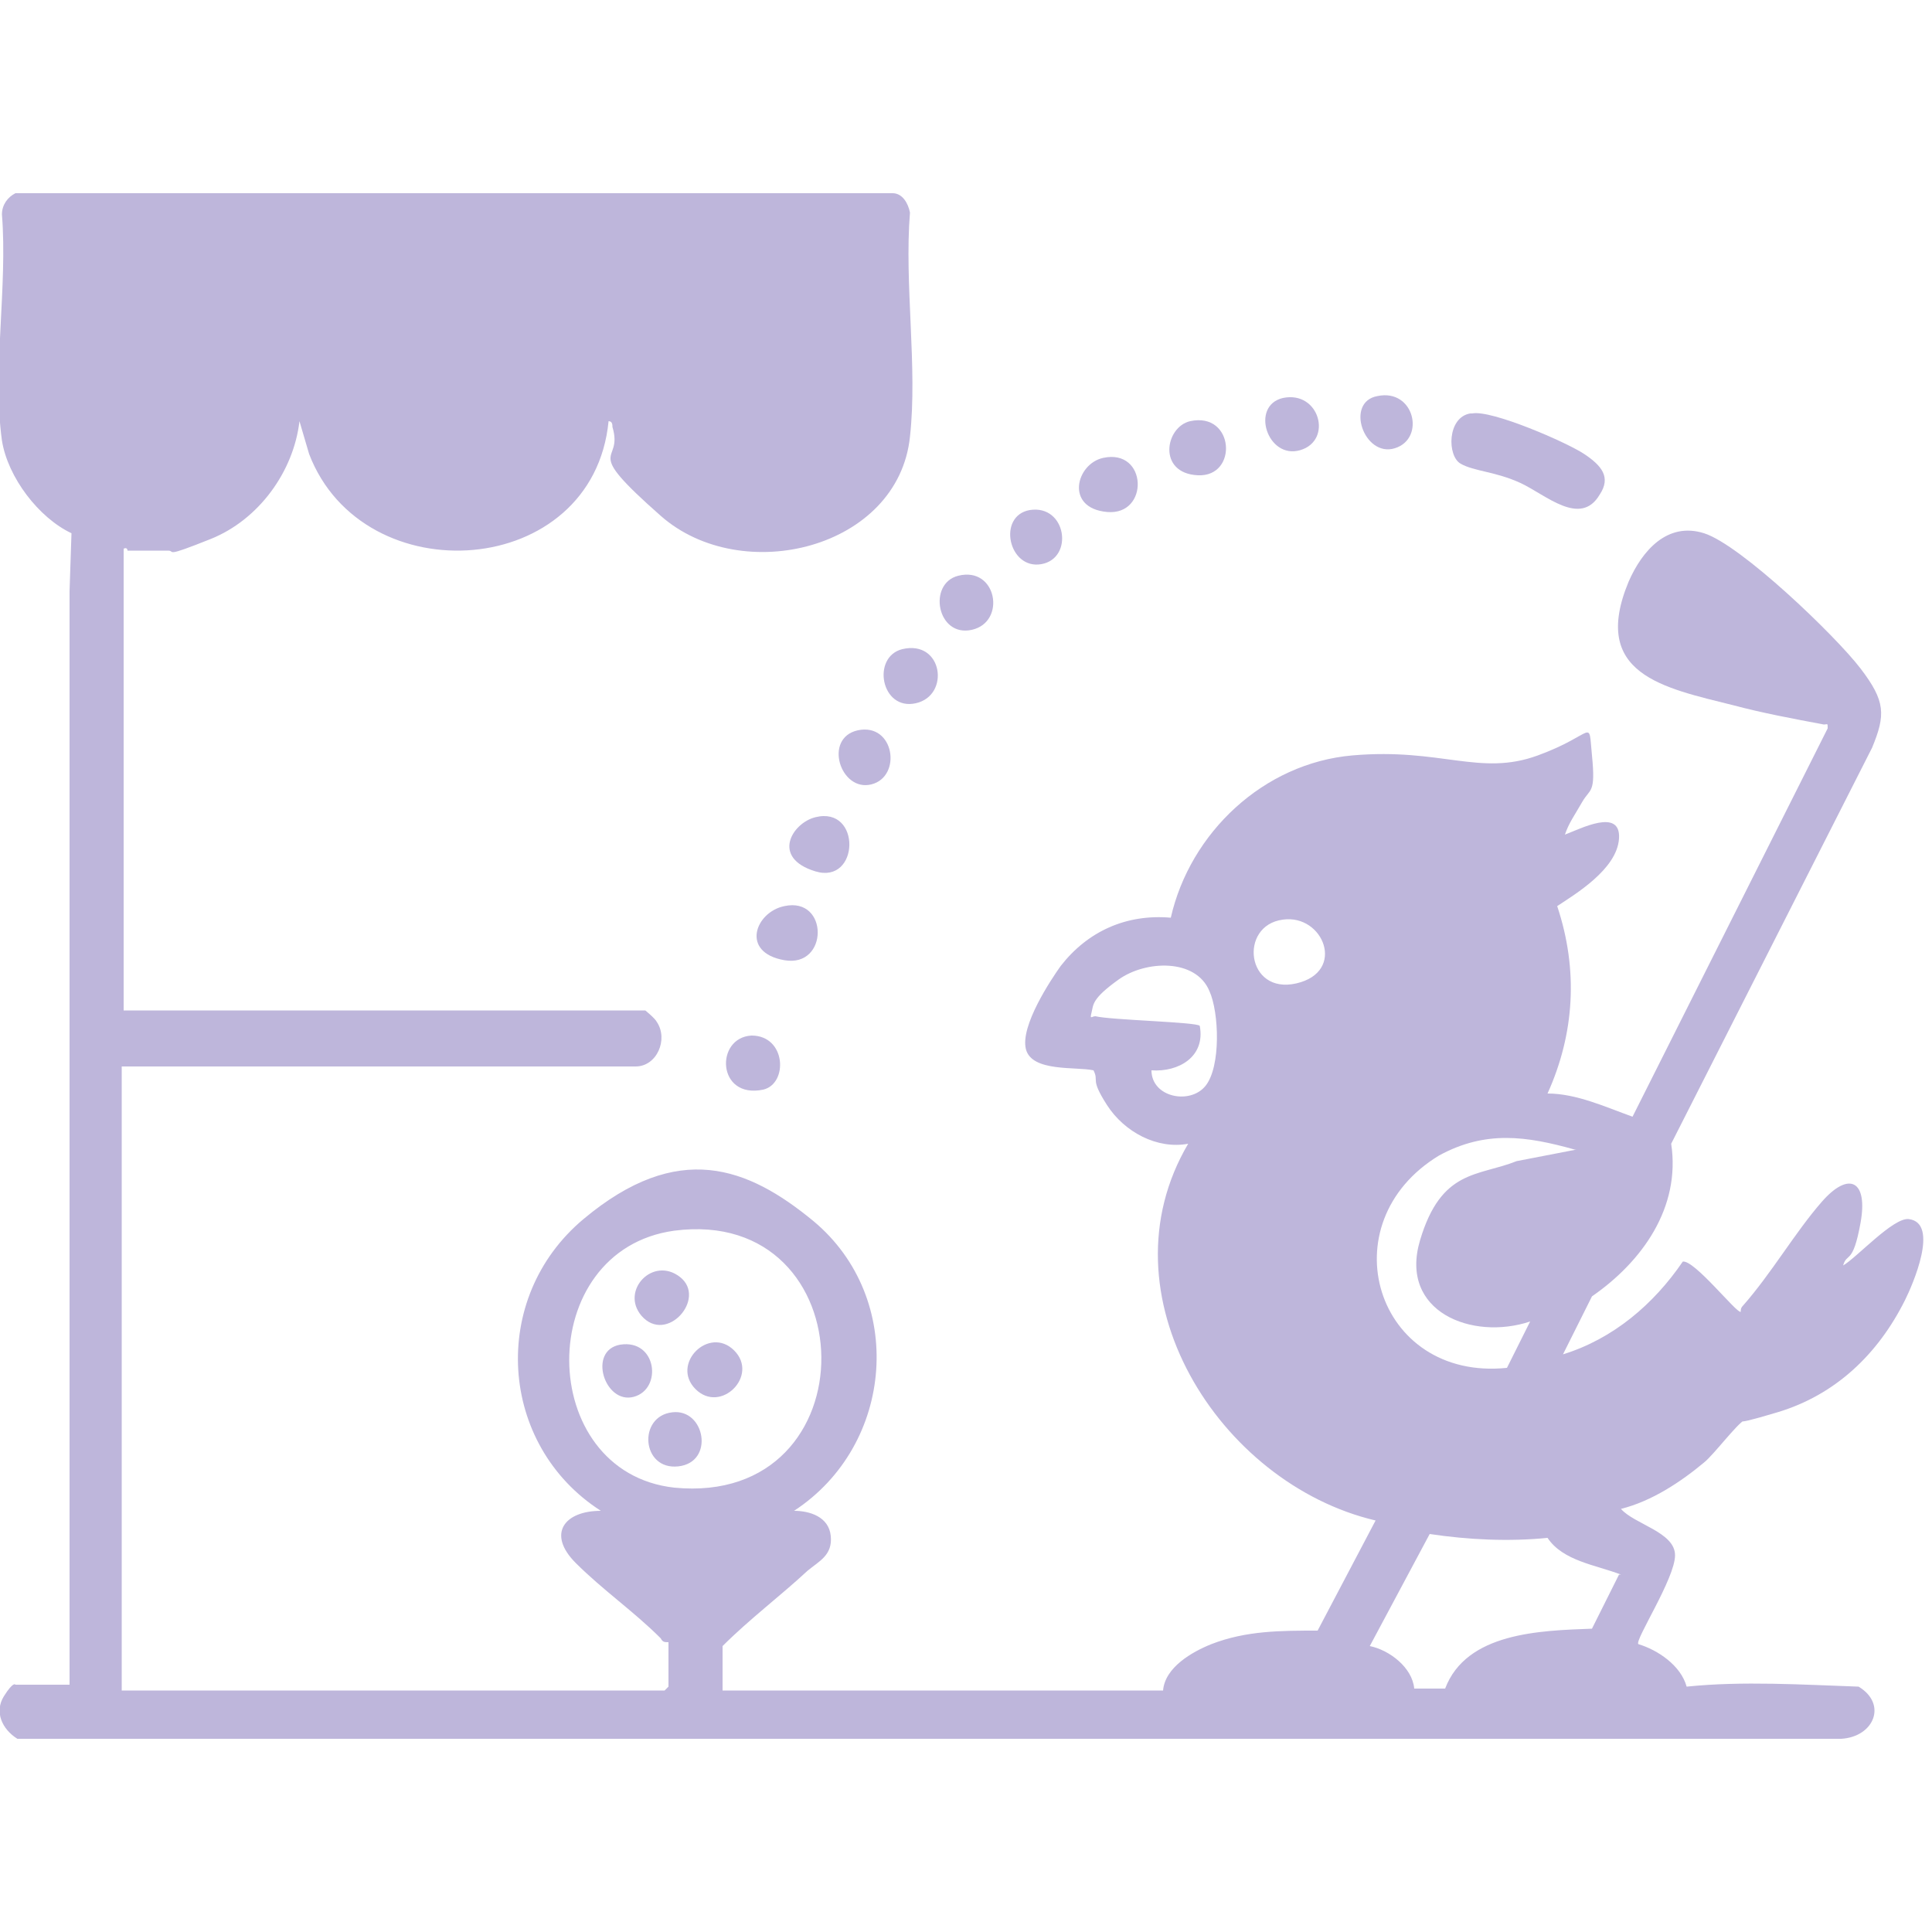 <svg width="100" height="100" viewBox="0 0 100 100" fill="none" xmlns="http://www.w3.org/2000/svg">
<g clip-path="url(#clip0_2249_4729)">
<path d="M3.6 87.4V30.6L3.7 27.6C2 26.8 0.4 24.7 0.1 22.8C-0.4 19.2 0.4 14.8 0.1 11.1C0.1 10.6 0.4 10.2 0.8 10H46.2C46.7 10 47 10.5 47.1 11C46.8 14.7 47.5 19 47.1 22.6C46.5 28.4 38.4 30.4 34.2 26.7C30 23 32.3 24.1 31.7 22.1C31.7 22 31.7 21.8 31.5 21.8C30.7 30 18.8 30.8 16 23.5L15.5 21.8C15.2 24.4 13.4 26.9 10.9 27.9C8.4 28.9 9.1 28.5 8.7 28.5H6.6C6.6 28.5 6.6 28.3 6.4 28.4V52.3H33.4C33.4 52.3 33.9 52.7 34 52.9C34.6 53.8 34 55.2 32.9 55.2H6.3V87.5H34.4L34.6 87.3V85C34.4 85 34.3 85 34.2 84.8C32.8 83.4 31.2 82.3 29.8 80.9C28.3 79.4 29.2 78.2 31.1 78.2C25.8 74.8 25.3 67.2 30.2 63.1C35.1 59 38.7 60.4 42.1 63.2C46.9 67.2 46.3 74.8 41.1 78.2C41.9 78.2 42.9 78.5 43 79.5C43.1 80.5 42.4 80.8 41.8 81.3C40.4 82.6 38.8 83.8 37.4 85.2V87.5H60.2C60.3 86.3 61.7 85.5 62.7 85.1C64.5 84.4 66.3 84.4 68.2 84.4L71.2 78.7C63.1 76.8 56.9 67 61.5 59.2C59.9 59.5 58.2 58.6 57.3 57.2C56.4 55.8 56.9 56 56.6 55.4C55.7 55.2 53.4 55.5 53.1 54.3C52.8 53.1 54.4 50.7 54.9 50C56.3 48.2 58.3 47.3 60.6 47.5C61.6 43.1 65.4 39.5 70 39.1C74.6 38.7 76.6 40.2 79.6 39.1C82.6 38 82.2 37.1 82.4 39.1C82.6 41.1 82.3 40.8 81.9 41.5C81.5 42.2 81.2 42.6 81 43.2C81.8 42.9 83.9 41.8 83.8 43.4C83.7 45 81.5 46.3 80.6 46.9C81.7 50.2 81.5 53.5 80.1 56.6C81.6 56.6 83.1 57.3 84.5 57.8L94.6 37.7C94.6 37.4 94.6 37.5 94.4 37.5C92.8 37.2 91.2 36.9 89.7 36.5C86.1 35.6 82.3 34.9 84.3 30.1C85 28.5 86.3 27 88.2 27.6C90.1 28.2 95 32.9 96.3 34.6C97.6 36.3 97.6 37 96.9 38.7L86.5 59.2C87 62.5 85 65.3 82.4 67.1L80.9 70.1C83.5 69.3 85.6 67.5 87.1 65.3C87.7 65.2 89.9 68 90.1 67.9C90.1 67.8 90.1 67.7 90.2 67.6C91.7 65.9 92.9 63.8 94.3 62.2C95.7 60.6 96.7 61.1 96.3 63.3C95.9 65.5 95.6 64.8 95.4 65.5C96.1 65.1 98 63 98.8 63.1C100.4 63.3 99 66.5 98.6 67.3C97.2 70.1 95 72.2 92 73.1C89 74 90.7 73.3 90.3 73.5C89.9 73.7 88.7 75.3 88.2 75.7C87 76.7 85.5 77.7 83.9 78.1C84.6 78.9 86.7 79.3 86.7 80.5C86.7 81.7 84.6 84.9 84.8 85.1C85.8 85.4 87 86.2 87.3 87.3C90.2 87 93.3 87.2 96.2 87.3C97.7 88.2 97 89.9 95.3 90H0.9C0.1 89.5 -0.3 88.6 0.2 87.8C0.7 87 0.8 87.2 0.8 87.2H3.6V87.4ZM66.4 47.6C64.1 47.9 64.5 51.5 67.1 50.9C69.7 50.3 68.5 47.3 66.4 47.6ZM59.6 55.4C59.6 56.8 61.6 57.2 62.4 56.2C63.2 55.2 63.1 52.4 62.6 51.3C61.9 49.6 59.3 49.7 57.9 50.7C56.5 51.7 56.6 52 56.5 52.4C56.4 52.8 56.5 52.6 56.7 52.6C57.5 52.8 62 52.9 62.1 53.1C62.4 54.7 61 55.5 59.6 55.4ZM81.5 59.5C79 58.8 76.9 58.5 74.5 59.8C68.7 63.3 71.2 71.5 78 70.8L79.2 68.4C76.2 69.4 72.4 67.9 73.5 64.2C74.6 60.5 76.5 60.9 78.5 60.1L81.6 59.5H81.5ZM34.9 63.7C27.6 64.7 27.7 76.2 34.9 77C45.2 78 44.9 62.4 34.9 63.7ZM83.9 81.5C82.6 81 80.9 80.8 80.1 79.6C78.1 79.8 76 79.7 74 79.4L70.9 85.2C71.9 85.4 73.1 86.3 73.2 87.4H74.8C75.9 84.5 79.7 84.4 82.4 84.3L83.8 81.5H83.9Z" fill="#BEB6DB"/>
<path d="M76.2 21.4C77.2 21.2 81.1 22.9 82 23.5C82.9 24.1 83.4 24.7 82.8 25.6C81.8 27.3 80 25.6 78.7 25C77.4 24.4 76.3 24.4 75.6 24C74.9 23.6 74.9 21.6 76.1 21.4H76.2Z" fill="#BEB6DB"/>
<path d="M66.4 20.6C68.3 20.2 69 22.8 67.3 23.3C65.6 23.8 64.7 21 66.4 20.6Z" fill="#BEB6DB"/>
<path d="M61.6 21.8C63.9 21.3 64.1 24.7 62 24.6C59.9 24.5 60.3 22.1 61.6 21.8Z" fill="#BEB6DB"/>
<path d="M71.3 20.5C73.2 20.1 73.8 22.7 72.2 23.2C70.6 23.7 69.6 20.8 71.3 20.5Z" fill="#BEB6DB"/>
<path d="M57.1 23.7C59.4 23.2 59.5 26.7 57.3 26.5C55.1 26.3 55.7 24 57.1 23.7Z" fill="#BEB6DB"/>
<path d="M49.6 29.8C51.6 29.3 52.1 32.2 50.3 32.6C48.5 33 48 30.2 49.6 29.8Z" fill="#BEB6DB"/>
<path d="M53.3 26.4C55.2 26.1 55.6 28.9 53.9 29.2C52.2 29.5 51.6 26.7 53.3 26.4Z" fill="#BEB6DB"/>
<path d="M42.2 42.3C44.6 41.7 44.5 45.8 42.2 45.1C39.9 44.4 41 42.6 42.2 42.3Z" fill="#BEB6DB"/>
<path d="M46.7 33.6C48.8 33.1 49.2 36 47.4 36.4C45.599 36.8 45.099 34 46.7 33.6Z" fill="#BEB6DB"/>
<path d="M44.4 37.8C46.3 37.4 46.7 40.2 45.1 40.6C43.5 41 42.6 38.2 44.4 37.8Z" fill="#BEB6DB"/>
<path d="M40.6 46.9C42.9 46.4 42.9 50.1 40.6 49.7C38.3 49.3 39.1 47.2 40.6 46.9Z" fill="#BEB6DB"/>
<path d="M38.9 53.6C40.7 53.6 40.8 56.1 39.5 56.4C37.1 56.9 37 53.7 38.9 53.6Z" fill="#BEB6DB"/>
<path d="M36 71.9C34.7 70.6 36.7 68.6 38 69.9C39.3 71.2 37.3 73.2 36 71.9Z" fill="#BEB6DB"/>
<path d="M34.8 73.1C36.501 72.9 37.001 75.7 35.1 75.9C33.2 76.1 33.001 73.3 34.8 73.1Z" fill="#BEB6DB"/>
<path d="M33.2 68.1C32.1 66.8 33.8 65 35.2 66.1C36.6 67.2 34.5 69.6 33.2 68.1Z" fill="#BEB6DB"/>
<path d="M32.1 69.6C34 69.3 34.3 71.9 32.8 72.3C31.3 72.7 30.4 69.9 32.1 69.6Z" fill="#BEB6DB"/>
</g>
<defs>
<clipPath id="clip0_2249_4729">
<rect width="100" height="100" fill="white"/>
</clipPath>
</defs>
</svg>
